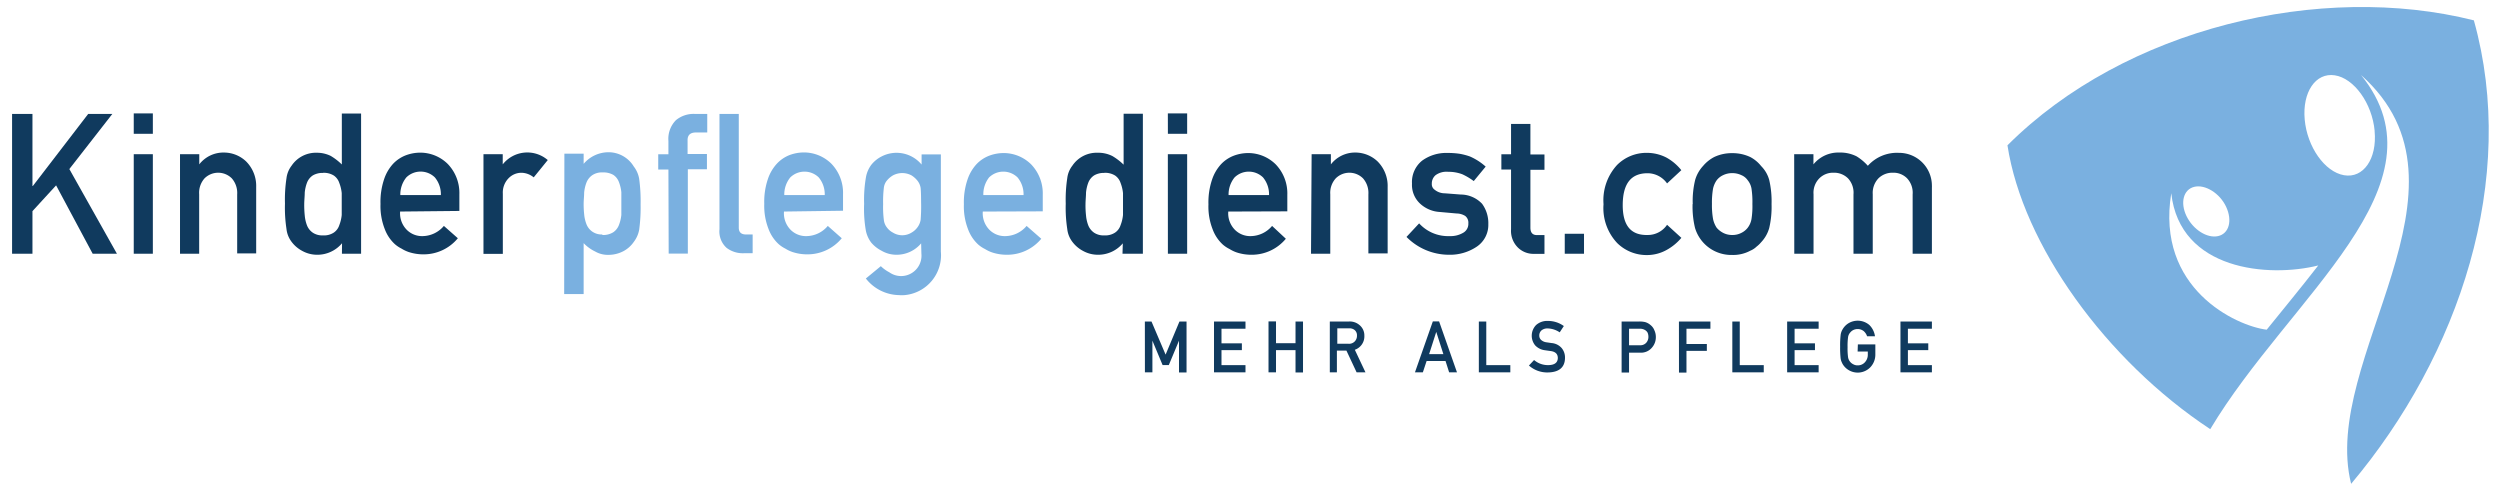 <?xml version="1.0" encoding="UTF-8"?>
<svg id="Ebene_1" data-name="Ebene 1" xmlns="http://www.w3.org/2000/svg" viewBox="0 0 490.67 97.14"><defs><style>.cls-1{fill:#103a5e;}.cls-2{fill:#7ab0e0;}</style></defs><title>logo</title><g id="Ebene_2" data-name="Ebene 2"><g id="Ebene_2-2" data-name="Ebene 2-2"><polygon class="cls-1" points="17.31 22.36 6.45 36.5 6.37 36.5 6.37 22.36 2.37 22.36 2.37 49.8 6.37 49.8 6.37 41.44 11.01 36.38 18.19 49.8 22.95 49.8 13.61 33.18 22.05 22.36 17.31 22.36"/><path class="cls-1" d="M26.25,30.26H30V49.8H26.25Zm0-8H30v4H26.25Z"/><path class="cls-1" d="M35.33,30.26h3.78v2h0A6,6,0,0,1,44,29.94a6.32,6.32,0,0,1,4.28,1.72,6.8,6.8,0,0,1,2,5.08v13H46.55V38.16A4.34,4.34,0,0,0,45.49,35a3.79,3.79,0,0,0-5.34,0,4.25,4.25,0,0,0-1.06,3.12V49.8H35.33Z"/><path class="cls-1" d="M63.41,33.94a3.75,3.75,0,0,0-2,.48,3,3,0,0,0-1.14,1.4,7.35,7.35,0,0,0-.46,2c0,.74-.1,1.5-.1,2.28a19.77,19.77,0,0,0,.1,2.18,7.19,7.19,0,0,0,.46,2,3.12,3.12,0,0,0,1.14,1.4,3.34,3.34,0,0,0,2,.52,3.48,3.48,0,0,0,2.12-.56,2.79,2.79,0,0,0,1.06-1.44,7.59,7.59,0,0,0,.48-2V37.9a7.68,7.68,0,0,0-.48-2,2.83,2.83,0,0,0-1.06-1.44,3.7,3.7,0,0,0-2.12-.54m3.72,13.82A6.31,6.31,0,0,1,62.27,50a6,6,0,0,1-2.92-.74,6.24,6.24,0,0,1-2.12-1.8,5,5,0,0,1-1-2.5,27.6,27.6,0,0,1-.3-5,27.93,27.93,0,0,1,.3-5,5,5,0,0,1,1-2.44,5.75,5.75,0,0,1,5-2.54,6.09,6.09,0,0,1,2.68.62,11.42,11.42,0,0,1,2.18,1.68v-10h3.78V49.8H67.11Z"/><path class="cls-1" d="M86.53,38.28a5.18,5.18,0,0,0-1.18-3.46,4,4,0,0,0-5.6,0,5.32,5.32,0,0,0-1.18,3.46Zm-8,3.24a4.61,4.61,0,0,0,1.3,3.58A4.24,4.24,0,0,0,83,46.34a5.55,5.55,0,0,0,4.12-2l2.74,2.42a8.68,8.68,0,0,1-6.76,3.16,9.17,9.17,0,0,1-2.9-.46,6.74,6.74,0,0,1-1.38-.66,6.2,6.2,0,0,1-1.32-.88,7.65,7.65,0,0,1-2-3,12.39,12.39,0,0,1-.82-4.9,13.88,13.88,0,0,1,.7-4.82,8.34,8.34,0,0,1,1.8-3.08,6.8,6.8,0,0,1,2.52-1.66,8.13,8.13,0,0,1,2.72-.5,7.68,7.68,0,0,1,5.44,2.2,8.22,8.22,0,0,1,2.3,6v3.24Z"/><path class="cls-1" d="M94.89,30.26h3.78v2h0a6.15,6.15,0,0,1,8.65-1l.19.15-2.76,3.4a3.92,3.92,0,0,0-2.38-.9,3.5,3.5,0,0,0-2.48,1A4,4,0,0,0,98.69,38V49.82h-3.8Z"/><path class="cls-2" d="M118.19,46.12a3.73,3.73,0,0,0,2.18-.54,3,3,0,0,0,1.1-1.4,7.59,7.59,0,0,0,.48-2V37.72a7.68,7.68,0,0,0-.48-2,2.87,2.87,0,0,0-1.1-1.4,4,4,0,0,0-2.12-.48,3.36,3.36,0,0,0-2,.54,3.16,3.16,0,0,0-1.14,1.44,7.35,7.35,0,0,0-.46,2c0,.72-.1,1.46-.1,2.2a19,19,0,0,0,.1,2,7.19,7.19,0,0,0,.46,2,3.16,3.16,0,0,0,1.14,1.44,3.22,3.22,0,0,0,2,.56m-7.48-15.86h3.78v2a6.4,6.4,0,0,1,4.84-2.28,5.8,5.8,0,0,1,5,2.8,5.44,5.44,0,0,1,1.06,2.42,32.7,32.7,0,0,1,.28,5,32.86,32.86,0,0,1-.28,5,5.58,5.58,0,0,1-1.06,2.38,5.76,5.76,0,0,1-2,1.8,6.31,6.31,0,0,1-3,.74,4.94,4.94,0,0,1-2.58-.66,7.8,7.8,0,0,1-2.26-1.64v10h-3.82Z"/><path class="cls-2" d="M131.19,33.28h-2v-3h2v-2.6a5.22,5.22,0,0,1,1.48-4.1,5.44,5.44,0,0,1,3.7-1.22h2.44V26h-2.22c-1.14,0-1.68.54-1.64,1.62v2.6h3.8v3H135V49.78h-3.76Z"/><path class="cls-2" d="M141.21,22.36H145V44.68c0,.9.47,1.34,1.42,1.34h1.3V49.7H146a5.24,5.24,0,0,1-3.4-1.06A4.32,4.32,0,0,1,141.21,45Z"/><path class="cls-2" d="M161.87,38.28a5.18,5.18,0,0,0-1.18-3.46,4,4,0,0,0-5.58,0,5.32,5.32,0,0,0-1.18,3.46Zm-8,3.24a4.61,4.61,0,0,0,1.3,3.58,4.24,4.24,0,0,0,3.18,1.24,5.55,5.55,0,0,0,4.12-2l2.74,2.42a8.71,8.71,0,0,1-6.78,3.16,9.17,9.17,0,0,1-2.9-.46,6.74,6.74,0,0,1-1.38-.66,6.2,6.2,0,0,1-1.32-.88,7.65,7.65,0,0,1-2-3A12.39,12.39,0,0,1,150,40a13.88,13.88,0,0,1,.7-4.82,8.34,8.34,0,0,1,1.8-3.08A6.8,6.8,0,0,1,155,30.42a8.13,8.13,0,0,1,2.72-.5,7.68,7.68,0,0,1,5.44,2.2,8.22,8.22,0,0,1,2.3,6v3.24Z"/><path class="cls-2" d="M173.33,40.06a20.06,20.06,0,0,0,.14,3.1,2.88,2.88,0,0,0,.6,1.48,3.38,3.38,0,0,0,1.16,1,3.48,3.48,0,0,0,3.7,0,3.67,3.67,0,0,0,1.12-1,3.33,3.33,0,0,0,.64-1.48c.08-1,.12-2.06.1-3.1s0-2.12-.1-3.18a3.08,3.08,0,0,0-.64-1.44,4.81,4.81,0,0,0-1.12-1,3.86,3.86,0,0,0-3.7,0,4.44,4.44,0,0,0-1.16,1,2.67,2.67,0,0,0-.6,1.44,22.57,22.57,0,0,0-.14,3.18m7.46,7.7A6.27,6.27,0,0,1,176,50a5.79,5.79,0,0,1-3-.8,6.54,6.54,0,0,1-2-1.58,5.74,5.74,0,0,1-1.06-2.36,24.83,24.83,0,0,1-.34-5.24,26,26,0,0,1,.38-5.36A5.77,5.77,0,0,1,171,32.36a6.12,6.12,0,0,1,2-1.64,6.39,6.39,0,0,1,7.88,1.58v-2h3.78V49.36a7.86,7.86,0,0,1-7.1,8.56,7.23,7.23,0,0,1-1.14,0,8.45,8.45,0,0,1-6.48-3.26l2.94-2.42a7,7,0,0,0,1.66,1.2,4,4,0,0,0,6.3-3.66Z"/><path class="cls-2" d="M200.89,38.28a5.18,5.18,0,0,0-1.18-3.46,4,4,0,0,0-5.58,0A5.32,5.32,0,0,0,193,38.28Zm-8,3.24a4.61,4.61,0,0,0,1.3,3.58,4.24,4.24,0,0,0,3.18,1.24,5.56,5.56,0,0,0,4.12-2l2.88,2.52A8.68,8.68,0,0,1,197.61,50a9.17,9.17,0,0,1-2.9-.46,6.74,6.74,0,0,1-1.38-.66A6.2,6.2,0,0,1,192,48a7.65,7.65,0,0,1-2-3,12.39,12.39,0,0,1-.82-4.9,13.88,13.88,0,0,1,.7-4.82,8.34,8.34,0,0,1,1.8-3.08,6.8,6.8,0,0,1,2.52-1.66,8.13,8.13,0,0,1,2.72-.5,7.68,7.68,0,0,1,5.44,2.2,8.22,8.22,0,0,1,2.3,6v3.24Z"/><path class="cls-1" d="M216.75,33.94a3.75,3.75,0,0,0-2,.48,3,3,0,0,0-1.14,1.4,7.35,7.35,0,0,0-.46,2c0,.74-.1,1.5-.1,2.28a17.58,17.58,0,0,0,.1,2.18,7.19,7.19,0,0,0,.46,2,3.19,3.19,0,0,0,1.14,1.4,3.34,3.34,0,0,0,2,.52,3.48,3.48,0,0,0,2.12-.56,2.79,2.79,0,0,0,1.06-1.44,7.59,7.59,0,0,0,.48-2V37.9a7.68,7.68,0,0,0-.48-2,2.83,2.83,0,0,0-1.06-1.44,3.7,3.7,0,0,0-2.12-.54m3.62,13.84A6.31,6.31,0,0,1,215.51,50a6,6,0,0,1-2.92-.74,6.24,6.24,0,0,1-2.12-1.8,5,5,0,0,1-1-2.5,27.6,27.6,0,0,1-.3-5,27.93,27.93,0,0,1,.3-5,4.9,4.9,0,0,1,1-2.44,5.75,5.75,0,0,1,5-2.54,6.12,6.12,0,0,1,2.88.66,11.42,11.42,0,0,1,2.18,1.68v-10h3.78V49.8h-4Z"/><path class="cls-1" d="M229.21,30.26H233V49.8h-3.78Zm0-8H233v4h-3.78Z"/><path class="cls-1" d="M249.07,38.28a5.18,5.18,0,0,0-1.18-3.46,4,4,0,0,0-5.58,0,5.32,5.32,0,0,0-1.18,3.46Zm-8,3.24a4.61,4.61,0,0,0,1.3,3.58,4.24,4.24,0,0,0,3.18,1.24,5.56,5.56,0,0,0,4.12-2l2.7,2.52A8.68,8.68,0,0,1,245.61,50a9.17,9.17,0,0,1-2.9-.46,6.74,6.74,0,0,1-1.38-.66A6.2,6.2,0,0,1,240,48a7.65,7.65,0,0,1-2-3,12.22,12.22,0,0,1-.82-4.9,13.88,13.88,0,0,1,.7-4.82,8.34,8.34,0,0,1,1.8-3.08,6.8,6.8,0,0,1,2.52-1.66,8.09,8.09,0,0,1,2.72-.5,7.68,7.68,0,0,1,5.44,2.2,8.22,8.22,0,0,1,2.3,6v3.24Z"/><path class="cls-1" d="M257.43,30.26h3.78v2h0a6,6,0,0,1,4.88-2.32,6.34,6.34,0,0,1,4.26,1.72,6.8,6.8,0,0,1,2,5.08v13h-3.78V38.16A4.34,4.34,0,0,0,267.51,35a3.79,3.79,0,0,0-5.34,0,4.21,4.21,0,0,0-1.08,3.12V49.8h-3.78Z"/><path class="cls-1" d="M278.53,43.84a7.69,7.69,0,0,0,6,2.5,4.88,4.88,0,0,0,2.66-.66,2,2,0,0,0,1-1.84,1.67,1.67,0,0,0-.62-1.46,3.24,3.24,0,0,0-1.68-.48l-3.34-.3a6.18,6.18,0,0,1-3.86-1.66,5,5,0,0,1-1.56-3.9,5.38,5.38,0,0,1,2-4.52,8.05,8.05,0,0,1,5-1.5,15.34,15.34,0,0,1,2.34.16,12.51,12.51,0,0,1,2,.52,11.38,11.38,0,0,1,3.12,2l-2.34,2.84A12.32,12.32,0,0,0,287,34.2a7.68,7.68,0,0,0-2.76-.48,3.64,3.64,0,0,0-2.48.66,2.14,2.14,0,0,0-.74,1.7,1.3,1.3,0,0,0,.56,1.16,3.14,3.14,0,0,0,2,.7l3.12.24A5.8,5.8,0,0,1,290.89,40a6.44,6.44,0,0,1,1.22,4,5.14,5.14,0,0,1-2.22,4.38A9.42,9.42,0,0,1,284.33,50a11.71,11.71,0,0,1-8.28-3.5Z"/><path class="cls-1" d="M296.57,24.32h3.8v6h2.76v3h-2.76V44.68c0,1,.44,1.48,1.34,1.46h1.42v3.68h-2a4.32,4.32,0,0,1-3.26-1.28,4.61,4.61,0,0,1-1.3-3.54V33.28h-1.9v-3h1.9Z"/><rect class="cls-1" x="307.11" y="45.88" width="3.78" height="3.92"/><path class="cls-1" d="M330,46.68a10.21,10.21,0,0,1-2.9,2.38,7.93,7.93,0,0,1-3.86,1,8.2,8.2,0,0,1-5.84-2.36,10,10,0,0,1-2.68-7.62,10.22,10.22,0,0,1,2.68-7.72A8.14,8.14,0,0,1,323.23,30a8.4,8.4,0,0,1,3.86.94,9.8,9.8,0,0,1,2.9,2.46L327.19,36a4.7,4.7,0,0,0-3.82-2c-3.22,0-4.84,2-4.88,6.12s1.58,6.08,4.88,6a4.55,4.55,0,0,0,3.82-2Z"/><path class="cls-1" d="M343.94,40.06a17.46,17.46,0,0,0-.18-3.06,3.53,3.53,0,0,0-.74-1.62,2.83,2.83,0,0,0-1.23-1,4.13,4.13,0,0,0-1.82-.4,4,4,0,0,0-1.78.4,3.36,3.36,0,0,0-1.26,1,4.61,4.61,0,0,0-.71,1.62,16.1,16.1,0,0,0-.22,3,15.62,15.62,0,0,0,.22,3,5,5,0,0,0,.71,1.7,4.22,4.22,0,0,0,1.26,1,3.79,3.79,0,0,0,1.78.42,3.74,3.74,0,0,0,1.82-.42,3.51,3.51,0,0,0,1.23-1,3.93,3.93,0,0,0,.74-1.7,16,16,0,0,0,.18-2.94m-11.71,0a17.35,17.35,0,0,1,.48-4.76,6.82,6.82,0,0,1,1.56-2.74,7.19,7.19,0,0,1,2.17-1.74,8,8,0,0,1,3.52-.76,8.11,8.11,0,0,1,3.6.78,6.74,6.74,0,0,1,2.1,1.76,6.15,6.15,0,0,1,1.58,2.72,18.47,18.47,0,0,1,.46,4.74,18.12,18.12,0,0,1-.46,4.7,6.66,6.66,0,0,1-1.6,2.8,5.39,5.39,0,0,1-.88.84,3.85,3.85,0,0,1-1.22.8,7.13,7.13,0,0,1-3.6.84,7.43,7.43,0,0,1-7.26-5.3,17.67,17.67,0,0,1-.48-4.7"/><path class="cls-1" d="M352.14,30.26h3.78v2h0A6.29,6.29,0,0,1,361,29.94a7.14,7.14,0,0,1,3.38.74,9.93,9.93,0,0,1,2.22,1.86A7.66,7.66,0,0,1,372.7,30a6.44,6.44,0,0,1,6.47,6.41,2.54,2.54,0,0,1,0,.39v13h-3.78V38.16A4.13,4.13,0,0,0,374.3,35a3.74,3.74,0,0,0-2.8-1.1,3.89,3.89,0,0,0-2.82,1.1,4.14,4.14,0,0,0-1.12,3.12V49.8h-3.78V38.16A4.13,4.13,0,0,0,362.7,35a3.86,3.86,0,0,0-2.82-1.1,3.77,3.77,0,0,0-2.8,1.1,4,4,0,0,0-1.14,3.12V49.8h-3.78Z"/></g></g><path class="cls-2" d="M466.06,25.71c.51,5.46-2.2,9.34-6,8.68s-7.23-5.55-7.72-10.92,2.13-9.26,5.9-8.69,7.33,5.47,7.83,10.93M455,52.1c-3.23,4.19-7.32,9.13-10.12,12.61-6-.74-21.79-8.07-18.73-26.79C427.81,53.1,445.28,54.53,455,52.1m-19.67-5.76c-2.14.48-4.91-1.28-6.19-3.93s-.6-5.22,1.52-5.74,5,1.22,6.26,3.92.58,5.27-1.59,5.75M485.56,4C455.49-3.58,417.08,5.47,394,28.52c3,19.52,19.31,42.18,39.8,55.71,15.53-26,47.16-47.86,29.59-69.51,24.81,22.06-8.09,55.72-1.94,80.24,21.27-25.28,32.8-59.91,24.08-91"/><path class="cls-1" d="M373,63.1h6.17v1.42h-4.71v2.86h4v1.34h-4v2.94h4.71v1.42H373Zm-8.36,4.49h3.43v2a3.58,3.58,0,0,1-1,2.51,3.45,3.45,0,0,1-4.36.46,3.3,3.3,0,0,1-1.12-1.22c-.07-.15-.14-.3-.19-.43a2.61,2.61,0,0,1-.14-.54,18.29,18.29,0,0,1-.1-2.31,18.34,18.34,0,0,1,.1-2.33,2.71,2.71,0,0,1,.33-1,3.4,3.4,0,0,1,1.12-1.23,3.51,3.51,0,0,1,4.19.29A3.84,3.84,0,0,1,368,66h-1.55a2.29,2.29,0,0,0-.65-1,1.9,1.9,0,0,0-1.2-.42,2,2,0,0,0-.89.21,1.94,1.94,0,0,0-.61.52,1.73,1.73,0,0,0-.38.83,12.72,12.72,0,0,0-.1,2,12.48,12.48,0,0,0,.1,2,1.81,1.81,0,0,0,.38.84,1.77,1.77,0,0,0,.61.5,1.71,1.71,0,0,0,.89.23,1.85,1.85,0,0,0,1.42-.61,2.13,2.13,0,0,0,.57-1.51V69h-2ZM350.76,63.1h6.18v1.42h-4.72v2.86h4v1.34h-4v2.94h4.72v1.42h-6.18ZM340,63.1h1.46v8.56h4.71v1.42H340Zm-10.48,0h6.18v1.42H331v3h4v1.34h-4v4.27h-1.47Zm-11.25,0h3.5a5,5,0,0,1,1.1.11,2.76,2.76,0,0,1,1.08.59,2.37,2.37,0,0,1,.74,1,3.13,3.13,0,0,1,.3,1.42,3.07,3.07,0,0,1-.76,2,2.79,2.79,0,0,1-2.27,1h-2.23v3.9h-1.46Zm1.46,4.66h2.17a1.51,1.51,0,0,0,1.23-.52,1.7,1.7,0,0,0,.4-1.1,2.11,2.11,0,0,0-.16-.85,1.38,1.38,0,0,0-.47-.49,1.84,1.84,0,0,0-1.05-.28h-2.12Zm-18.64,2.9a4.15,4.15,0,0,0,2.75,1c1.26,0,1.89-.48,1.91-1.39q0-1.12-1.26-1.35l-1.28-.18a3.16,3.16,0,0,1-1.9-.95,3,3,0,0,1,.18-4,3.25,3.25,0,0,1,2.31-.8,5.26,5.26,0,0,1,3.13,1l-.81,1.24a4.41,4.41,0,0,0-2.4-.77,1.81,1.81,0,0,0-1.13.35,1.32,1.32,0,0,0-.48,1.08,1.17,1.17,0,0,0,.32.79,1.91,1.91,0,0,0,1,.49l1.09.16a2.94,2.94,0,0,1,2,1,2.91,2.91,0,0,1,.64,1.87c0,1.91-1.17,2.87-3.39,2.9a5.38,5.38,0,0,1-3.69-1.36ZM290.25,63.1h1.46v8.56h4.72v1.42h-6.18Zm-6.54,7.75H280l-.74,2.23h-1.55l3.51-10h1.23l3.51,10h-1.54Zm-.42-1.34-1.4-4.37h0l-1.4,4.37ZM261,63.1h3.78a2.9,2.9,0,0,1,2,.66,2.62,2.62,0,0,1,1,2.12,2.78,2.78,0,0,1-1.87,2.77L268,73.08h-1.74l-2-4.27h-1.87v4.27H261Zm1.47,4.37h2.22a1.52,1.52,0,0,0,1.23-.49,1.58,1.58,0,0,0,.41-1.1,1.33,1.33,0,0,0-.49-1.13,1.59,1.59,0,0,0-1.07-.31h-2.3Zm-8.2,1.25h-3.83v4.36h-1.47v-10h1.47v4.28h3.83V63.1h1.47v10h-1.47Zm-16-5.62h6.18v1.42h-4.71v2.86h4v1.34h-4v2.94h4.71v1.42h-6.18Zm-13.57,0H226l2.77,6.5,2.72-6.5h1.39v10H231.4V66.86h0l-2,4.79h-1.22l-2-4.79h0v6.22h-1.47Z"/></svg>
